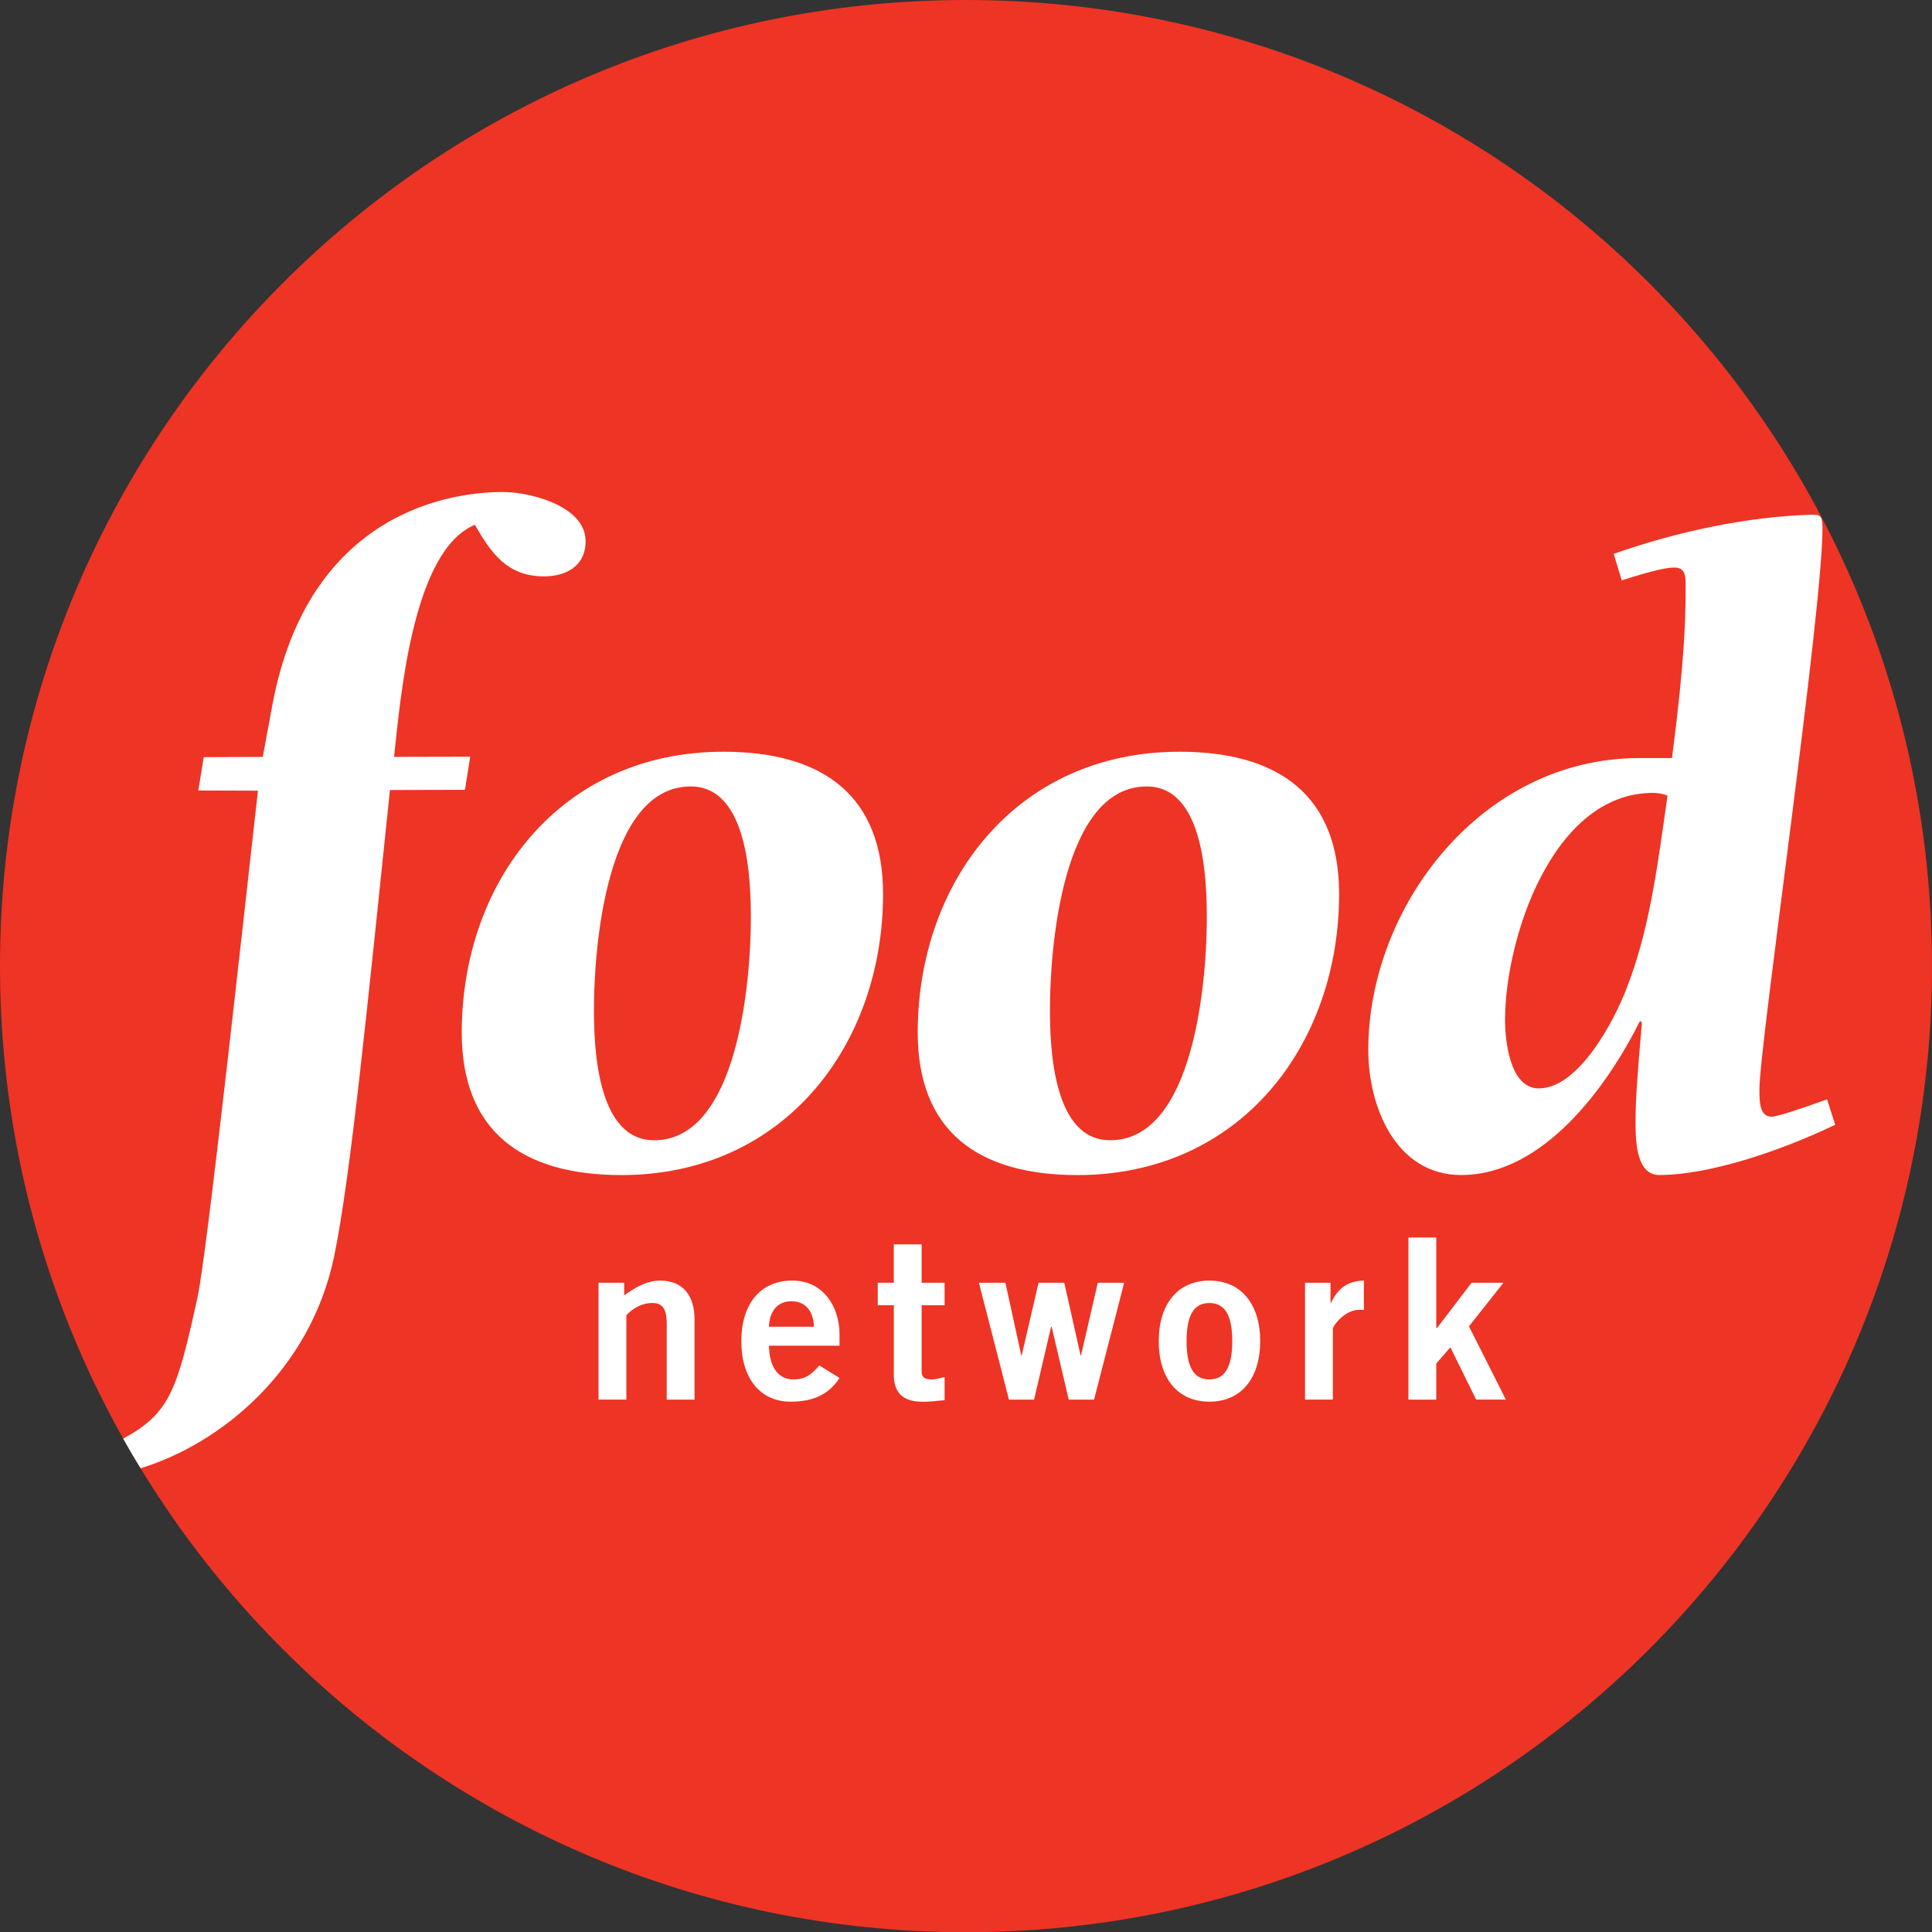 <?xml version="1.0" encoding="UTF-8" standalone="no"?>
<!-- Generator: Adobe Illustrator 13.0.0, SVG Export Plug-In . SVG Version: 6.00 Build 14948)  -->
<svg xmlns:rdf="http://www.w3.org/1999/02/22-rdf-syntax-ns#" xmlns="http://www.w3.org/2000/svg" enable-background="new 0 0 200 200" xml:space="preserve" height="600.07" viewBox="0 0 600 600.074" width="600" version="1.0" y="0px" x="0px" xmlns:cc="http://creativecommons.org/ns#" xmlns:dc="http://purl.org/dc/elements/1.1/"><rect x="0" y="0" width="600" height="600.074" fill="#333333" stroke="none"/><g transform="translate(202.028,200.537)"><path fill="#ee3424" d="m397.97,99.515c0,165.72-134.31,300.02-300.02,300.02-165.69,0-299.98-134.31-299.98-300.02,0-165.73,134.29-300.05,299.98-300.05,165.72,0,300.02,134.32,300.02,300.05"/><path fill="#FFF" d="m-98.302,189.85c5.165-24.66,10.517-79.353,17.379-145.04l23.299-0.059,1.626-10.286-23.648,0.059c2.147-20.325,6.093-64.18,25.082-72.072,5.137,8.907,10.067,15.799,20.976,16.003,7.065,0.16,13.303-2.99,13.42-10.693,0.247-10.894-16.509-15.333-25.067-15.478-15.929-0.262-61.148,5.67-72.288,66.559l-2.888,15.682-18.354,0.086-1.669,10.345,18.511,0.059c-5.353,47.684-15.901,144.14-18.77,157.37-6.368,29.013-8.589,35.976-23.095,43.871,1.755,3.104,3.539,6.149,5.411,9.194,24.777-7.568,52.645-30.201,60.074-65.6"/><path fill="#FFF" d="m31.157,84.775c0-12.186-0.855-41.07-18.687-41.07-26.36,0-30.043,50.689-30.043,69.11,0,11.869,0.87,40.767,18.687,40.767,26.332,0,30.043-50.686,30.043-68.808m-89.784,35.378c0-46.743,30.565-87.233,81.284-87.233,31.175,0,49.557,13.883,49.557,44.173,0,46.743-30.568,87.304-81.284,87.304-31.16,0.003-49.557-13.896-49.557-44.244"/><path fill="#FFF" d="m172.76,84.775c0-12.186-0.839-41.07-18.656-41.07-26.344,0-30.059,50.689-30.059,69.11,0,11.869,0.87,40.767,18.687,40.767,26.372,0,30.028-50.686,30.028-68.808m-89.782,35.378c0-46.743,30.568-87.233,81.284-87.233,31.219,0,49.585,13.883,49.585,44.173,0,46.743-30.552,87.304-81.272,87.304-31.172,0.003-49.597-13.896-49.597-44.244"/><path fill="#FFF" d="m303.07,106.58c6.756-17.527,9.08-33.687,12.766-60.046-1.422-0.565-3.135-0.827-4.526-0.827-31.191,0-45.932,45.305-45.932,70.536,0,6.21,1.422,21.238,10.474,21.238,12.476,0,23.503-21.238,27.217-30.901m64.847,42.186c-17.845,8.558-39.604,15.611-54.635,15.611-7.657,0-7.37-12.155-7.37-17.289,0-5.951,0.58-14.161,1.974-30.003l-0.58-0.58c-10.187,20.427-30.031,47.875-55.536,47.875-20.337,0-28.868-21.238-28.868-38.82,0-44.466,35.137-90.669,84.141-90.669h10.184c4.005-30.842,4.236-43.883,4.236-53.213,0-3.119,0-5.948-3.397-5.948-2.582,0-6.47,0.811-16.45,3.961l-2.496-8.225c20.078-7.08,41.955-11.591,61.422-12.155,2.551,0,3.421,0,3.421,4.248,0,26.054-19.585,160.58-19.585,174.16,0,3.715,0,8.53,3.715,8.53,1.971,0,8.53-2.261,17.289-5.365l2.533,7.883"/><path fill="#FFF" d="m-16.151,234.13v-36.297h7.966v3.918c3.178-2.261,6.861-4.585,11.14-4.585,7.21,0,10.721,4.76,10.721,12.131v24.835h-8.647v-23.564c0-4.933-1.54-6.439-4.452-6.439-3.742,0-6.63,2.144-8.08,3.829v26.168h-8.648z"/><path fill="#FFF" d="m50.745,211.5c-0.13-5.019-2.801-7.92-6.994-7.92-4.149,0-6.806,2.9-6.979,7.92h13.973zm-13.973,5.89c0.173,7.515,3.511,10.474,7.574,10.474,4.017,0,5.89-1.857,8.052-4.35l6.297,3.887c-3.323,5.165-8.225,7.37-15.204,7.37-9.416,0-15.305-7.281-15.305-18.773,0-11.517,5.89-18.832,15.753-18.832,9.475-0.114,14.753,7.95,14.753,16.654v3.57h-21.92"/><path fill="#FFF" d="M75.549,197.83v-11.924h8.648v11.924h7.124v6.994h-7.124v20.541c0,1.913,1.015,2.496,3.15,2.496,1.305,0,2.7-0.435,3.974-0.753v7.195c-2.391,0.231-4.483,0.494-6.861,0.494-6.411,0-8.907-3.162-8.907-8.385v-21.587h-4.989v-6.994h4.986z"/><path fill="#FFF" d="m124.57,211.5-0.173,0-5.282,22.63-7.805,0-9.326-36.297,8.225,0,4.933,22.602,0.114,0,5.251-22.602,7.981,0,5.078,22.602,0.114,0,5.223-22.602,8.185,0-9.345,36.297-7.864,0z"/><path fill="#FFF" d="m173.55,204.13c-4.816,0-7.077,3.77-7.077,11.838,0,8.065,2.261,11.893,7.077,11.893,4.819,0,7.111-3.829,7.111-11.893-0.003-8.068-2.295-11.838-7.111-11.838m0-6.966c9.866,0,15.784,7.343,15.784,18.804,0,11.548-5.917,18.801-15.784,18.801-9.835,0-15.725-7.253-15.725-18.801,0-11.461,5.89-18.804,15.725-18.804"/><path fill="#FFF" d="m203.26,234.13v-36.297h7.92v6.235h0.145c2.089-4.35,4.989-6.787,10.215-6.905v9.11c-0.463-0.028-0.987-0.028-1.567-0.028-4.298,0-8.068,4.958-8.068,5.831v22.05h-8.645z"/><path fill="#FFF" d="m244.02,234.13-8.648,0,0-50.34,8.648,0,0,28.056,0.259,0,10.705-14.013,9.894,0-10.702,13.55,11.458,22.747-9.228,0-8.009-16.249-4.378,5.05z"/></g></svg>
